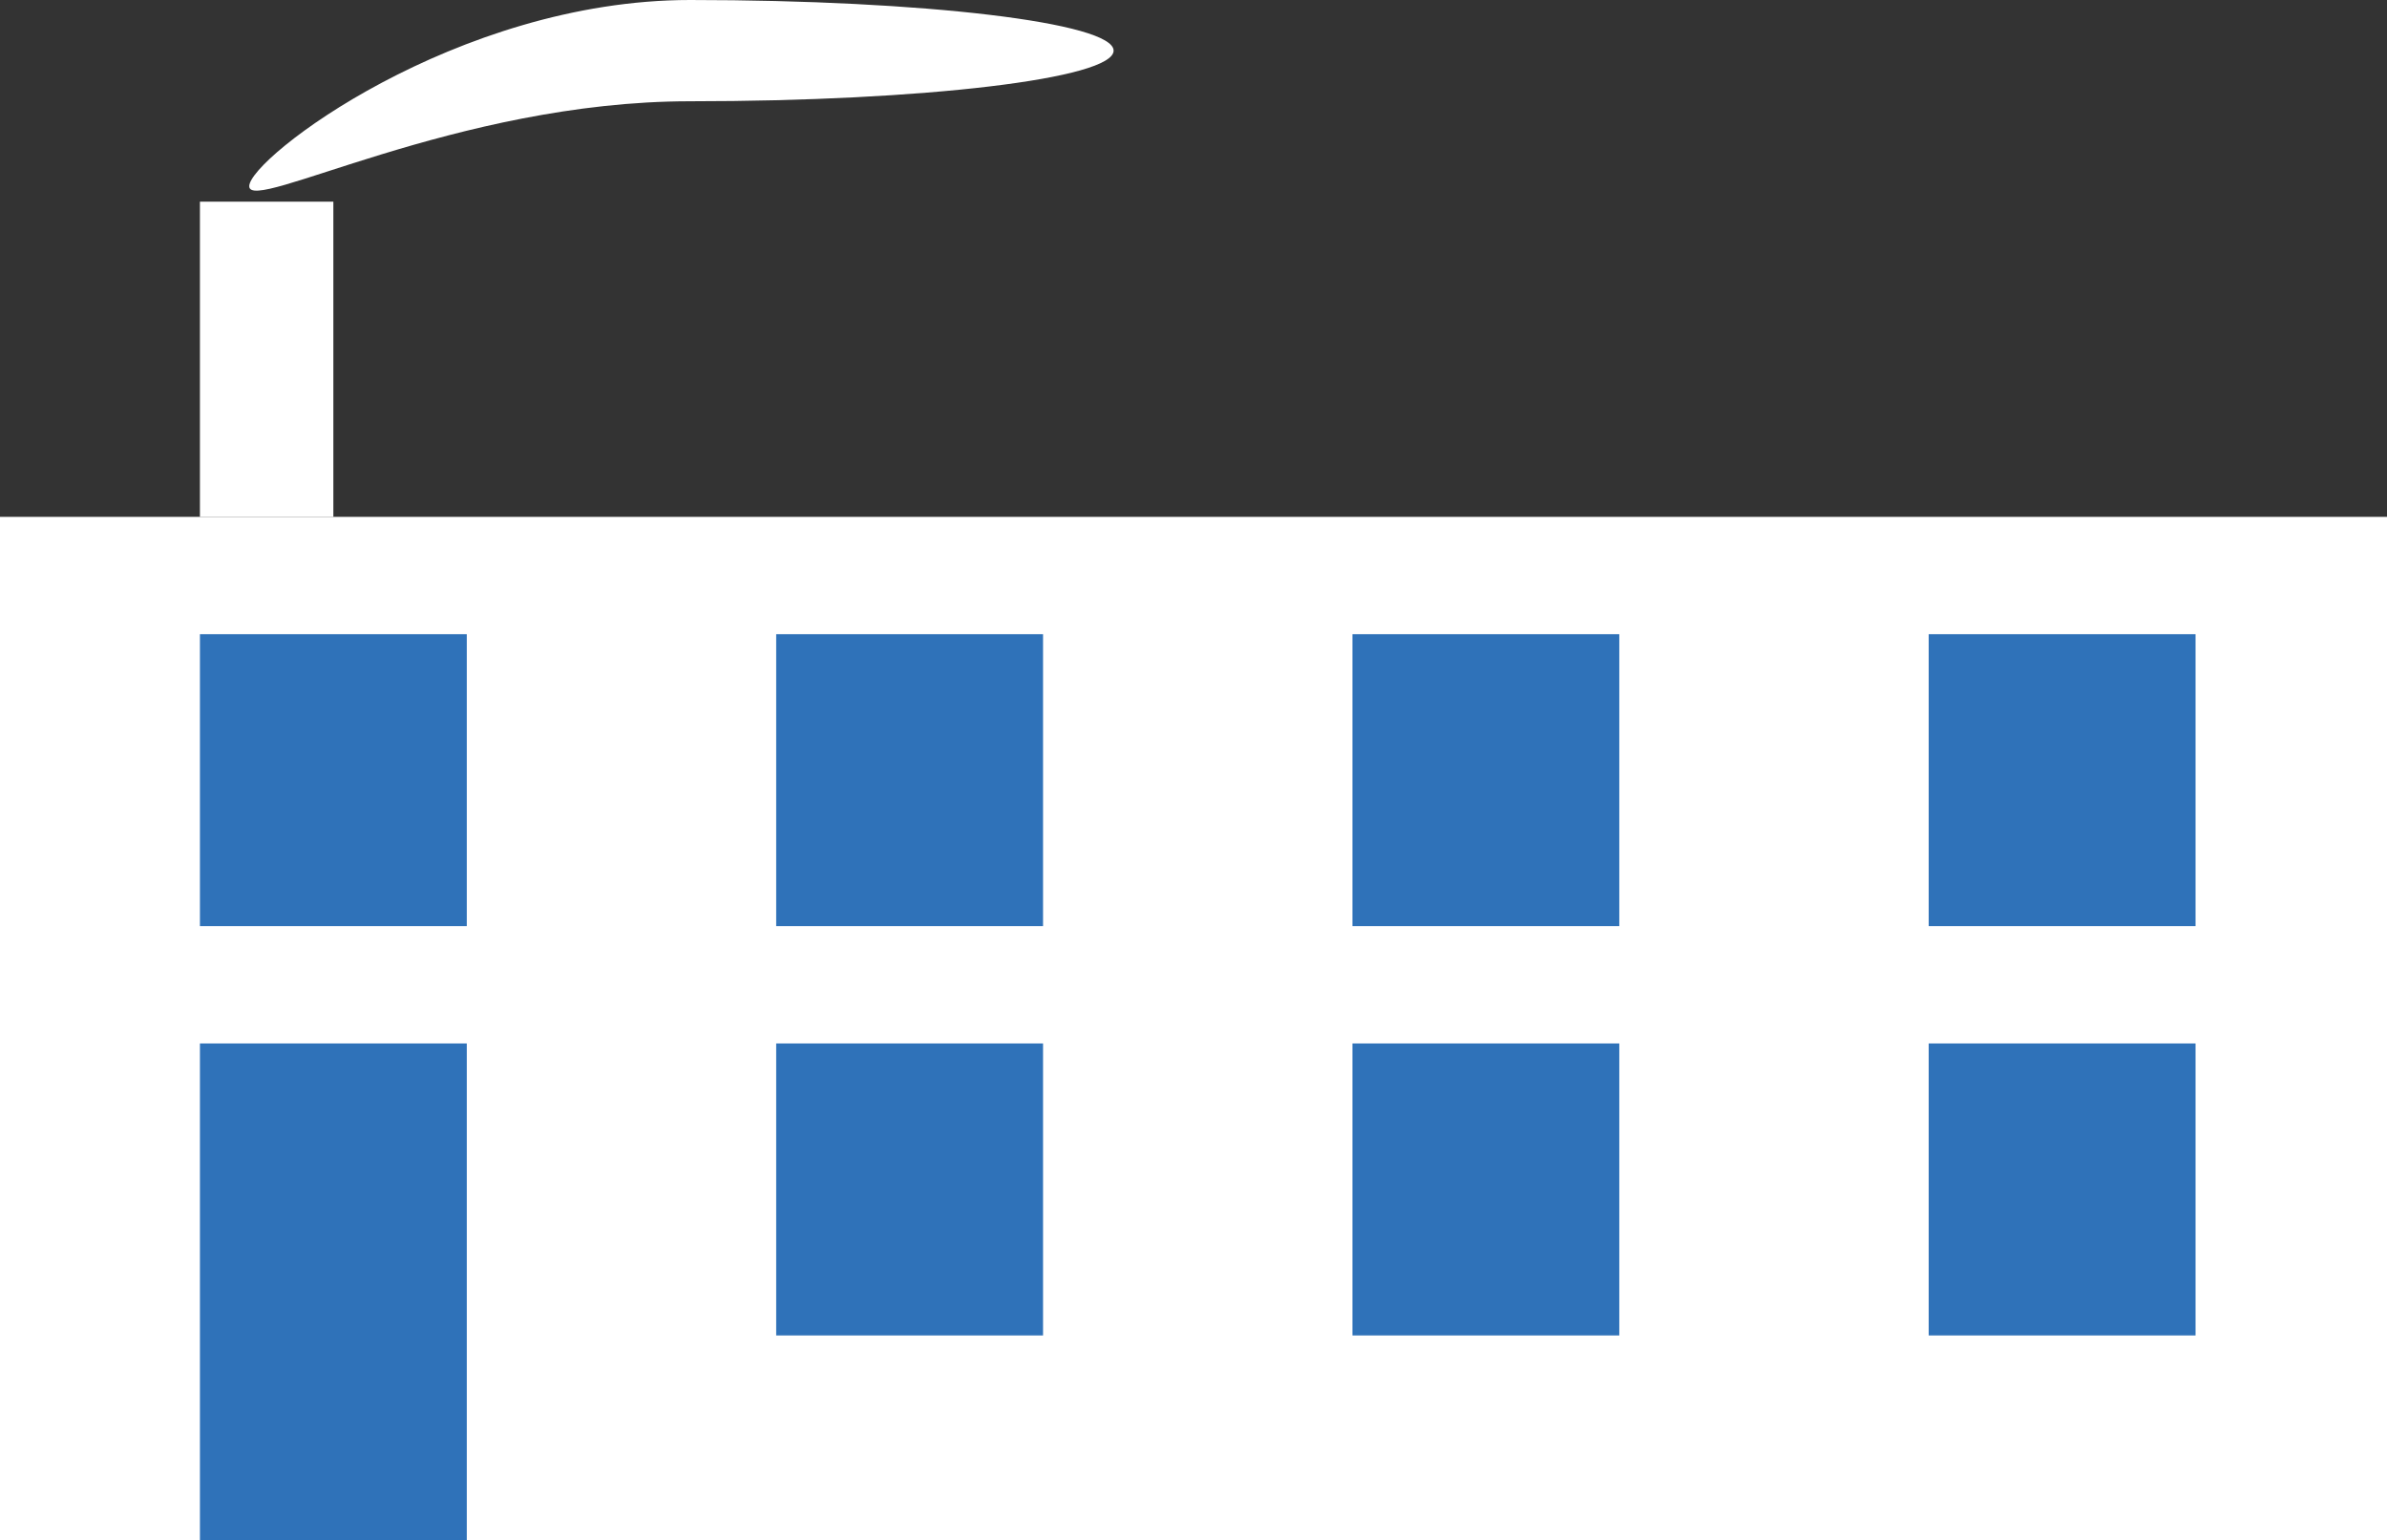 <?xml version="1.0" encoding="UTF-8"?> <svg xmlns="http://www.w3.org/2000/svg" id="_Слой_2" data-name="Слой 2" viewBox="0 0 1051.47 678.45"><rect x="0" y="0" width="1051.47" height="678.45" fill="#333333" stroke="none"/> <defs> <style> .cls-1 { fill: #fff; } .cls-2 { fill: #2f72b9; } </style> </defs> <g id="_Слой_1-2" data-name="Слой 1"> <rect class="cls-1" y="227.69" width="1051.47" height="450.76"></rect> <rect class="cls-2" x="88.07" y="459.67" width="117.55" height="218.78"></rect> <rect class="cls-2" x="88.07" y="279.37" width="117.55" height="128.62"></rect> <rect class="cls-2" x="341.91" y="279.37" width="117.55" height="128.62"></rect> <rect class="cls-2" x="341.91" y="459.67" width="117.55" height="128.63"></rect> <rect class="cls-2" x="595.75" y="279.37" width="117.55" height="128.62"></rect> <rect class="cls-2" x="595.75" y="459.67" width="117.55" height="128.63"></rect> <rect class="cls-2" x="849.59" y="279.37" width="117.55" height="128.62"></rect> <rect class="cls-2" x="849.59" y="459.67" width="117.55" height="128.63"></rect> <rect class="cls-1" x="88.07" y="88.84" width="58.77" height="138.85"></rect> <path class="cls-1" d="m304,44.61c103.02,0,186.54-9.98,186.54-22.3S407.03,0,304,0,109.79,69.72,109.79,82.03s91.19-37.42,194.21-37.42"></path> </g> </svg> 